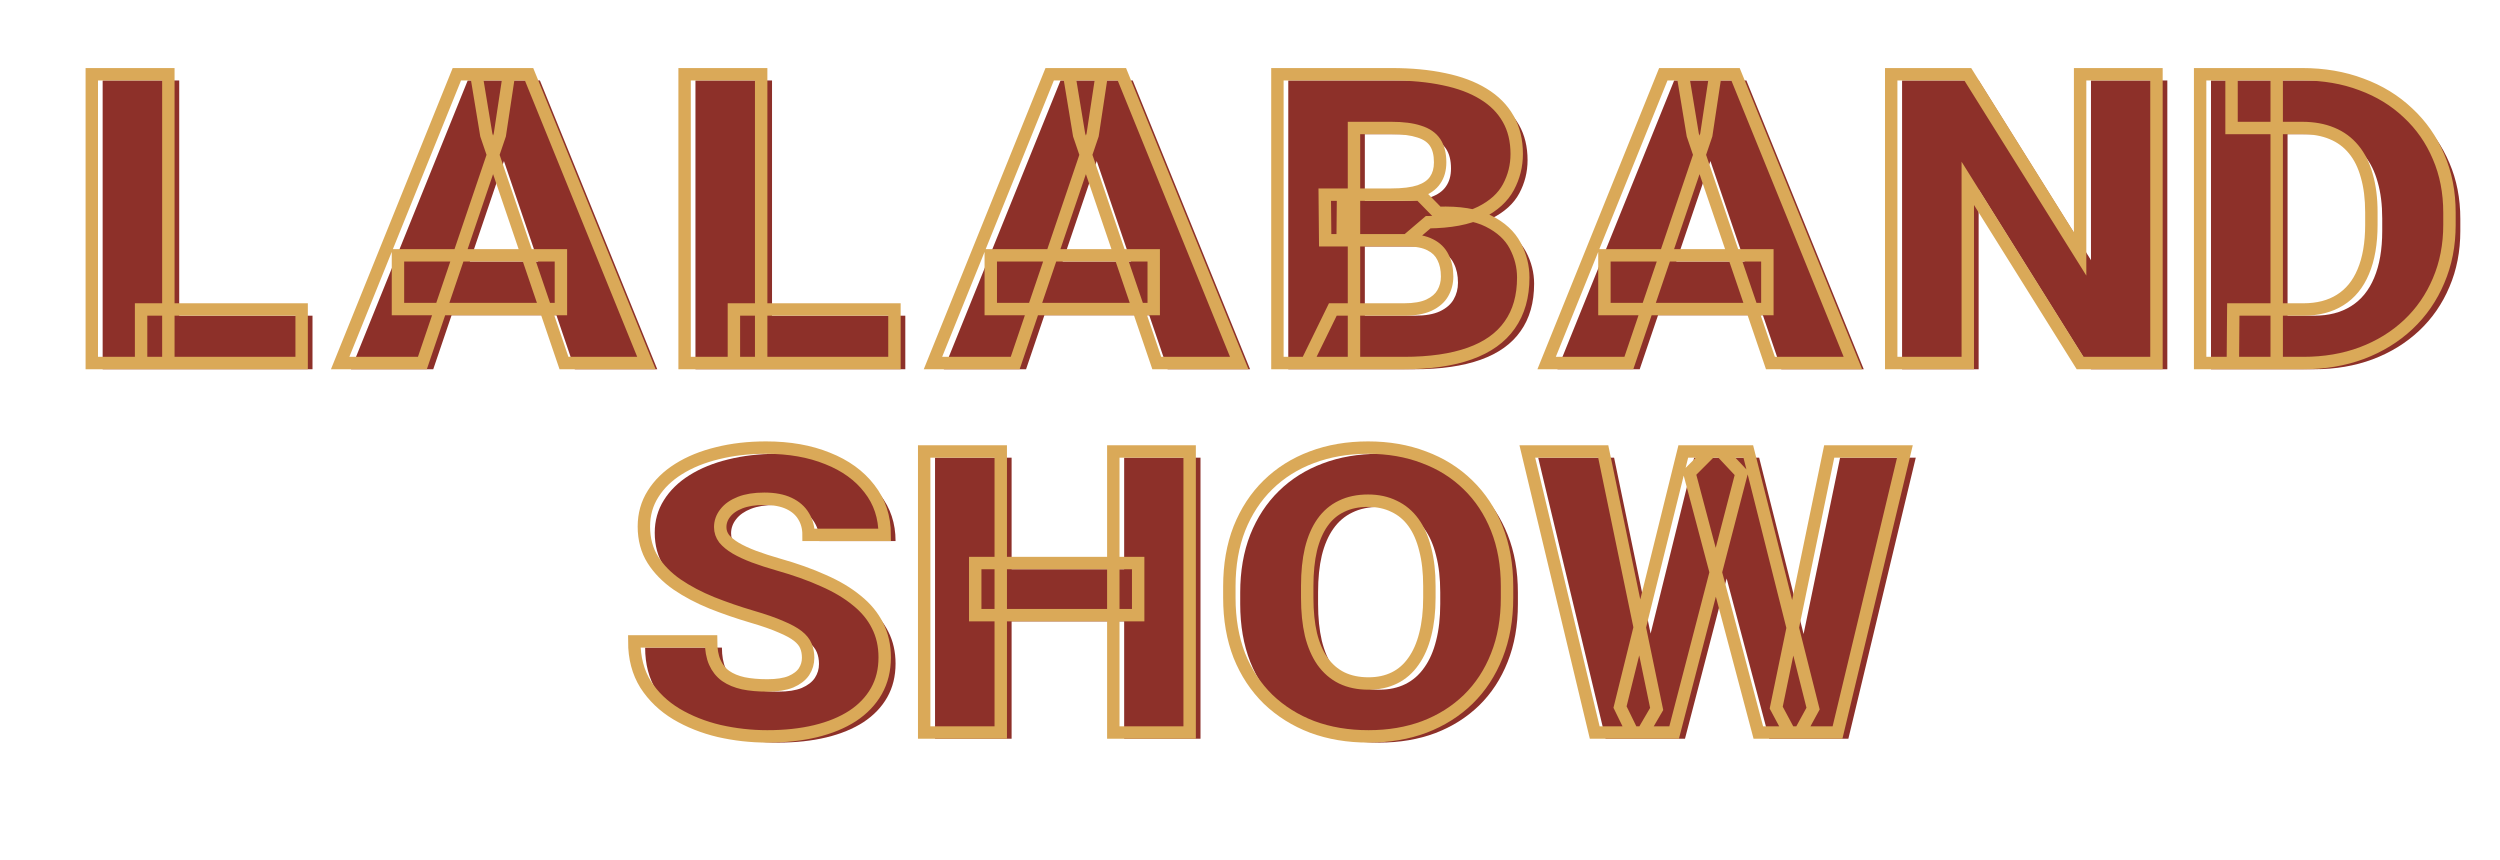 <?xml version="1.0" encoding="UTF-8"?> <svg xmlns="http://www.w3.org/2000/svg" width="2424" height="834" viewBox="0 0 2424 834" fill="none"><mask id="path-1-outside-1_104_18457" maskUnits="userSpaceOnUse" x="82" y="65" width="2300" height="294" fill="black"><rect fill="white" x="82" y="65" width="2300" height="294"></rect><path d="M292.47 300.077V352H136.801V300.077H292.47ZM163.239 72V352H89V72H163.239Z"></path><path d="M484.634 130.846L409.549 352H329.811L442.968 72H493.518L484.634 130.846ZM546.817 352L471.521 130.846L461.792 72H512.976L626.767 352H546.817ZM543.856 247.577V299.692H385.861V247.577H543.856Z"></path><path d="M867.259 300.077V352H711.59V300.077H867.259ZM738.029 72V352H663.79V72H738.029Z"></path><path d="M1059.42 130.846L984.339 352H904.601L1017.76 72H1068.31L1059.42 130.846ZM1121.61 352L1046.31 130.846L1036.58 72H1087.77L1201.56 352H1121.61ZM1118.65 247.577V299.692H960.65V247.577H1118.65Z"></path><path d="M1364.21 232.962H1284.9L1284.48 188.731H1348.77C1360.34 188.731 1369.57 187.577 1376.48 185.269C1383.39 182.833 1388.4 179.308 1391.5 174.692C1394.74 170.077 1396.36 164.308 1396.36 157.385C1396.36 149.436 1394.74 143.026 1391.5 138.154C1388.26 133.282 1383.11 129.756 1376.06 127.577C1369.15 125.269 1360.2 124.115 1349.2 124.115H1312.82V352H1238.58V72H1349.2C1368.23 72 1385.22 73.603 1400.17 76.808C1415.12 79.885 1427.81 84.628 1438.24 91.038C1448.82 97.449 1456.85 105.526 1462.35 115.269C1467.85 124.885 1470.6 136.231 1470.6 149.308C1470.6 160.718 1467.92 171.423 1462.57 181.423C1457.21 191.423 1448.25 199.564 1435.7 205.846C1423.3 212 1406.3 215.205 1384.73 215.462L1364.21 232.962ZM1361.25 352H1266.92L1292.3 300.077H1361.25C1371.41 300.077 1379.51 298.667 1385.58 295.846C1391.78 292.897 1396.22 289.051 1398.9 284.308C1401.72 279.436 1403.13 274.051 1403.13 268.154C1403.13 260.974 1401.79 254.756 1399.11 249.5C1396.58 244.244 1392.49 240.205 1386.85 237.385C1381.21 234.436 1373.66 232.962 1364.21 232.962H1301.82L1302.24 188.731H1376.9L1394.25 206.423C1414.84 205.654 1431.12 208.282 1443.11 214.308C1455.23 220.333 1463.9 228.282 1469.12 238.154C1474.34 248.026 1476.95 258.346 1476.95 269.115C1476.95 287.449 1472.58 302.769 1463.83 315.077C1455.23 327.385 1442.33 336.615 1425.13 342.769C1407.93 348.923 1386.63 352 1361.25 352Z"></path><path d="M1654.42 130.846L1579.33 352H1499.6L1612.75 72H1663.3L1654.42 130.846ZM1716.6 352L1641.31 130.846L1631.58 72H1682.76L1796.55 352H1716.6ZM1713.64 247.577V299.692H1555.65V247.577H1713.64Z"></path><path d="M2090.91 72V352H2016.88L1907.96 177.769V352H1833.72V72H1907.96L2016.88 246.231V72H2090.91Z"></path><path d="M2233.29 352H2164.97L2165.4 300.077H2233.29C2247.39 300.077 2259.31 297 2269.04 290.846C2278.91 284.692 2286.38 275.526 2291.45 263.346C2296.67 251.038 2299.28 235.91 2299.28 217.962V205.846C2299.28 192.385 2297.8 180.59 2294.84 170.462C2292.02 160.205 2287.79 151.679 2282.15 144.885C2276.51 137.962 2269.46 132.769 2261 129.308C2252.68 125.846 2243.09 124.115 2232.23 124.115H2163.7V72H2232.23C2253.1 72 2272.21 75.269 2289.55 81.808C2307.04 88.218 2322.12 97.449 2334.81 109.5C2347.65 121.423 2357.52 135.59 2364.42 152C2371.47 168.282 2375 186.359 2375 206.231V217.962C2375 237.705 2371.47 255.782 2364.42 272.192C2357.52 288.603 2347.72 302.769 2335.03 314.692C2322.33 326.615 2307.32 335.846 2289.97 342.385C2272.77 348.795 2253.88 352 2233.29 352ZM2207.49 72V352H2133.25V72H2207.49Z"></path></mask><g filter="url(#filter0_i_104_18457)"><path d="M292.47 300.077V352H136.801V300.077H292.47ZM163.239 72V352H89V72H163.239Z" fill="#8D3029"></path><path d="M484.634 130.846L409.549 352H329.811L442.968 72H493.518L484.634 130.846ZM546.817 352L471.521 130.846L461.792 72H512.976L626.767 352H546.817ZM543.856 247.577V299.692H385.861V247.577H543.856Z" fill="#8D3029"></path><path d="M867.259 300.077V352H711.59V300.077H867.259ZM738.029 72V352H663.79V72H738.029Z" fill="#8D3029"></path><path d="M1059.42 130.846L984.339 352H904.601L1017.76 72H1068.31L1059.42 130.846ZM1121.61 352L1046.31 130.846L1036.58 72H1087.77L1201.56 352H1121.61ZM1118.65 247.577V299.692H960.65V247.577H1118.65Z" fill="#8D3029"></path><path d="M1364.21 232.962H1284.9L1284.48 188.731H1348.77C1360.34 188.731 1369.57 187.577 1376.48 185.269C1383.39 182.833 1388.4 179.308 1391.5 174.692C1394.74 170.077 1396.36 164.308 1396.36 157.385C1396.36 149.436 1394.74 143.026 1391.5 138.154C1388.26 133.282 1383.11 129.756 1376.06 127.577C1369.15 125.269 1360.2 124.115 1349.2 124.115H1312.82V352H1238.58V72H1349.2C1368.23 72 1385.22 73.603 1400.17 76.808C1415.12 79.885 1427.81 84.628 1438.24 91.038C1448.82 97.449 1456.85 105.526 1462.35 115.269C1467.85 124.885 1470.6 136.231 1470.6 149.308C1470.6 160.718 1467.92 171.423 1462.57 181.423C1457.21 191.423 1448.25 199.564 1435.7 205.846C1423.3 212 1406.3 215.205 1384.73 215.462L1364.21 232.962ZM1361.25 352H1266.92L1292.3 300.077H1361.25C1371.41 300.077 1379.51 298.667 1385.58 295.846C1391.78 292.897 1396.22 289.051 1398.9 284.308C1401.72 279.436 1403.13 274.051 1403.13 268.154C1403.13 260.974 1401.79 254.756 1399.11 249.5C1396.58 244.244 1392.49 240.205 1386.85 237.385C1381.21 234.436 1373.66 232.962 1364.21 232.962H1301.82L1302.24 188.731H1376.9L1394.25 206.423C1414.84 205.654 1431.12 208.282 1443.11 214.308C1455.23 220.333 1463.9 228.282 1469.12 238.154C1474.34 248.026 1476.95 258.346 1476.95 269.115C1476.95 287.449 1472.58 302.769 1463.83 315.077C1455.23 327.385 1442.33 336.615 1425.13 342.769C1407.93 348.923 1386.63 352 1361.25 352Z" fill="#8D3029"></path><path d="M1654.42 130.846L1579.33 352H1499.6L1612.75 72H1663.3L1654.42 130.846ZM1716.6 352L1641.31 130.846L1631.58 72H1682.76L1796.55 352H1716.6ZM1713.64 247.577V299.692H1555.65V247.577H1713.64Z" fill="#8D3029"></path><path d="M2090.91 72V352H2016.88L1907.96 177.769V352H1833.72V72H1907.96L2016.88 246.231V72H2090.91Z" fill="#8D3029"></path><path d="M2233.29 352H2164.97L2165.4 300.077H2233.29C2247.39 300.077 2259.31 297 2269.04 290.846C2278.91 284.692 2286.38 275.526 2291.45 263.346C2296.67 251.038 2299.28 235.91 2299.28 217.962V205.846C2299.28 192.385 2297.8 180.59 2294.84 170.462C2292.02 160.205 2287.79 151.679 2282.15 144.885C2276.51 137.962 2269.46 132.769 2261 129.308C2252.68 125.846 2243.09 124.115 2232.23 124.115H2163.7V72H2232.23C2253.1 72 2272.21 75.269 2289.55 81.808C2307.04 88.218 2322.12 97.449 2334.81 109.5C2347.65 121.423 2357.52 135.59 2364.42 152C2371.47 168.282 2375 186.359 2375 206.231V217.962C2375 237.705 2371.47 255.782 2364.42 272.192C2357.52 288.603 2347.72 302.769 2335.03 314.692C2322.33 326.615 2307.32 335.846 2289.97 342.385C2272.77 348.795 2253.88 352 2233.29 352ZM2207.49 72V352H2133.25V72H2207.49Z" fill="#8D3029"></path></g><path d="M292.47 300.077H298.486V294.06H292.47V300.077ZM292.47 352V358.017H298.486V352H292.47ZM136.801 352H130.784V358.017H136.801V352ZM136.801 300.077V294.06H130.784V300.077H136.801ZM163.239 72H169.256V65.983H163.239V72ZM163.239 352V358.017H169.256V352H163.239ZM89 352H82.983V358.017H89V352ZM89 72V65.983H82.983V72H89ZM484.634 130.846L490.332 132.781L490.504 132.274L490.584 131.744L484.634 130.846ZM409.549 352V358.017H413.861L415.247 353.934L409.549 352ZM329.811 352L324.233 349.746L320.89 358.017H329.811V352ZM442.968 72V65.983H438.909L437.389 69.746L442.968 72ZM493.518 72L499.467 72.898L500.511 65.983H493.518V72ZM546.817 352L541.122 353.939L542.51 358.017H546.817V352ZM471.521 130.846L465.585 131.828L465.665 132.316L465.825 132.785L471.521 130.846ZM461.792 72V65.983H454.698L455.855 72.981L461.792 72ZM512.976 72L518.55 69.735L517.026 65.983H512.976V72ZM626.767 352V358.017H635.707L632.341 349.735L626.767 352ZM543.856 247.577H549.873V241.56H543.856V247.577ZM543.856 299.692V305.709H549.873V299.692H543.856ZM385.861 299.692H379.844V305.709H385.861V299.692ZM385.861 247.577V241.56H379.844V247.577H385.861ZM867.259 300.077H873.276V294.06H867.259V300.077ZM867.259 352V358.017H873.276V352H867.259ZM711.59 352H705.573V358.017H711.59V352ZM711.59 300.077V294.06H705.573V300.077H711.59ZM738.029 72H744.045V65.983H738.029V72ZM738.029 352V358.017H744.045V352H738.029ZM663.79 352H657.773V358.017H663.79V352ZM663.79 72V65.983H657.773V72H663.79ZM1059.42 130.846L1065.12 132.781L1065.29 132.274L1065.37 131.744L1059.42 130.846ZM984.339 352V358.017H988.651L990.037 353.934L984.339 352ZM904.601 352L899.022 349.746L895.68 358.017H904.601V352ZM1017.76 72V65.983H1013.7L1012.18 69.746L1017.76 72ZM1068.31 72L1074.26 72.898L1075.3 65.983H1068.31V72ZM1121.61 352L1115.91 353.939L1117.3 358.017H1121.61V352ZM1046.31 130.846L1040.37 131.828L1040.46 132.316L1040.61 132.785L1046.31 130.846ZM1036.58 72V65.983H1029.49L1030.65 72.981L1036.58 72ZM1087.77 72L1093.34 69.735L1091.82 65.983H1087.77V72ZM1201.56 352V358.017H1210.5L1207.13 349.735L1201.56 352ZM1118.65 247.577H1124.66V241.56H1118.65V247.577ZM1118.65 299.692V305.709H1124.66V299.692H1118.65ZM960.65 299.692H954.633V305.709H960.65V299.692ZM960.65 247.577V241.56H954.633V247.577H960.65ZM1284.9 232.962L1278.88 233.019L1278.94 238.978H1284.9V232.962ZM1284.48 188.731V182.714H1278.4L1278.46 188.788L1284.48 188.731ZM1376.48 185.269L1378.39 190.976L1378.44 190.96L1378.48 190.944L1376.48 185.269ZM1391.5 174.692L1386.58 171.233L1386.54 171.284L1386.51 171.336L1391.5 174.692ZM1376.06 127.577L1374.15 133.284L1374.22 133.305L1374.28 133.325L1376.06 127.577ZM1312.82 124.115V118.098H1306.8V124.115H1312.82ZM1312.82 352V358.017H1318.84V352H1312.82ZM1238.58 352H1232.56V358.017H1238.58V352ZM1238.58 72V65.983H1232.56V72H1238.58ZM1400.17 76.808L1398.91 82.691L1398.93 82.696L1398.96 82.701L1400.17 76.808ZM1438.24 91.038L1435.09 96.165L1435.11 96.175L1435.12 96.184L1438.24 91.038ZM1462.35 115.269L1457.11 118.227L1457.12 118.242L1457.13 118.256L1462.35 115.269ZM1435.7 205.846L1438.38 211.237L1438.39 211.232L1438.4 211.227L1435.7 205.846ZM1384.73 215.462L1384.66 209.445L1382.48 209.471L1380.83 210.884L1384.73 215.462ZM1266.92 352L1261.52 349.358L1257.28 358.017H1266.92V352ZM1292.3 300.077V294.06H1288.55L1286.9 297.435L1292.3 300.077ZM1385.58 295.846L1388.11 301.302L1388.14 301.291L1388.16 301.281L1385.58 295.846ZM1398.9 284.308L1393.69 281.293L1393.68 281.321L1393.66 281.349L1398.9 284.308ZM1399.11 249.5L1393.69 252.116L1393.72 252.175L1393.75 252.232L1399.11 249.5ZM1386.85 237.385L1384.06 242.717L1384.11 242.742L1384.15 242.766L1386.85 237.385ZM1301.82 232.962L1295.8 232.904L1295.75 238.978H1301.82V232.962ZM1302.24 188.731V182.714H1296.28L1296.23 188.673L1302.24 188.731ZM1376.9 188.731L1381.2 184.519L1379.43 182.714H1376.9V188.731ZM1394.25 206.423L1389.95 210.635L1391.81 212.535L1394.47 212.436L1394.25 206.423ZM1443.11 214.308L1440.4 219.683L1440.42 219.69L1440.43 219.696L1443.11 214.308ZM1463.83 315.077L1458.93 311.593L1458.92 311.611L1458.9 311.63L1463.83 315.077ZM1654.42 130.846L1660.12 132.781L1660.29 132.274L1660.37 131.744L1654.42 130.846ZM1579.33 352V358.017H1583.65L1585.03 353.934L1579.33 352ZM1499.6 352L1494.02 349.746L1490.68 358.017H1499.6V352ZM1612.75 72V65.983H1608.69L1607.17 69.746L1612.75 72ZM1663.3 72L1669.25 72.898L1670.3 65.983H1663.3V72ZM1716.6 352L1710.91 353.939L1712.29 358.017H1716.6V352ZM1641.31 130.846L1635.37 131.828L1635.45 132.316L1635.61 132.785L1641.31 130.846ZM1631.58 72V65.983H1624.48L1625.64 72.981L1631.58 72ZM1682.76 72L1688.34 69.735L1686.81 65.983H1682.76V72ZM1796.55 352V358.017H1805.49L1802.13 349.735L1796.55 352ZM1713.64 247.577H1719.66V241.56H1713.64V247.577ZM1713.64 299.692V305.709H1719.66V299.692H1713.64ZM1555.65 299.692H1549.63V305.709H1555.65V299.692ZM1555.65 247.577V241.56H1549.63V247.577H1555.65ZM2090.91 72H2096.93V65.983H2090.91V72ZM2090.91 352V358.017H2096.93V352H2090.91ZM2016.88 352L2011.78 355.19L2013.55 358.017H2016.88V352ZM1907.96 177.769L1913.06 174.58L1901.94 156.795V177.769H1907.96ZM1907.96 352V358.017H1913.97V352H1907.96ZM1833.72 352H1827.7V358.017H1833.72V352ZM1833.72 72V65.983H1827.7V72H1833.72ZM1907.96 72L1913.06 68.81L1911.29 65.983H1907.96V72ZM2016.88 246.231L2011.78 249.42L2022.9 267.205V246.231H2016.88ZM2016.88 72V65.983H2010.86V72H2016.88ZM2164.97 352L2158.96 351.951L2158.91 358.017H2164.97V352ZM2165.4 300.077V294.06H2159.43L2159.38 300.028L2165.4 300.077ZM2269.04 290.846L2265.85 285.74L2265.84 285.751L2265.82 285.761L2269.04 290.846ZM2291.45 263.346L2285.92 260.998L2285.91 261.015L2285.9 261.031L2291.45 263.346ZM2294.84 170.462L2289.04 172.057L2289.05 172.103L2289.06 172.15L2294.84 170.462ZM2282.15 144.885L2277.48 148.685L2277.5 148.706L2277.52 148.728L2282.15 144.885ZM2261 129.308L2258.69 134.863L2258.7 134.87L2258.72 134.877L2261 129.308ZM2163.7 124.115H2157.69V130.132H2163.7V124.115ZM2163.7 72V65.983H2157.69V72H2163.7ZM2289.55 81.808L2287.43 87.438L2287.45 87.448L2287.48 87.457L2289.55 81.808ZM2334.81 109.5L2330.67 113.863L2330.69 113.886L2330.72 113.908L2334.81 109.5ZM2364.42 152L2358.88 154.335L2358.89 154.363L2358.9 154.391L2364.42 152ZM2364.42 272.192L2358.9 269.817L2358.89 269.837L2358.88 269.858L2364.42 272.192ZM2289.97 342.385L2292.08 348.023L2292.09 348.019L2292.1 348.015L2289.97 342.385ZM2207.49 72H2213.5V65.983H2207.49V72ZM2207.49 352V358.017H2213.5V352H2207.49ZM2133.25 352H2127.23V358.017H2133.25V352ZM2133.25 72V65.983H2127.23V72H2133.25ZM292.47 300.077H286.453V352H292.47H298.486V300.077H292.47ZM292.47 352V345.983H136.801V352V358.017H292.47V352ZM136.801 352H142.817V300.077H136.801H130.784V352H136.801ZM136.801 300.077V306.094H292.47V300.077V294.06H136.801V300.077ZM163.239 72H157.222V352H163.239H169.256V72H163.239ZM163.239 352V345.983H89V352V358.017H163.239V352ZM89 352H95.017V72H89H82.983V352H89ZM89 72V78.017H163.239V72V65.983H89V72ZM484.634 130.846L478.937 128.912L403.852 350.066L409.549 352L415.247 353.934L490.332 132.781L484.634 130.846ZM409.549 352V345.983H329.811V352V358.017H409.549V352ZM329.811 352L335.39 354.254L448.546 74.254L442.968 72L437.389 69.746L324.233 349.746L329.811 352ZM442.968 72V78.017H493.518V72V65.983H442.968V72ZM493.518 72L487.568 71.102L478.685 129.948L484.634 130.846L490.584 131.744L499.467 72.898L493.518 72ZM546.817 352L552.513 350.061L477.217 128.907L471.521 130.846L465.825 132.785L541.122 353.939L546.817 352ZM471.521 130.846L477.457 129.865L467.728 71.019L461.792 72L455.855 72.981L465.585 131.828L471.521 130.846ZM461.792 72V78.017H512.976V72V65.983H461.792V72ZM512.976 72L507.402 74.265L621.193 354.265L626.767 352L632.341 349.735L518.55 69.735L512.976 72ZM626.767 352V345.983H546.817V352V358.017H626.767V352ZM543.856 247.577H537.839V299.692H543.856H549.873V247.577H543.856ZM543.856 299.692V293.675H385.861V299.692V305.709H543.856V299.692ZM385.861 299.692H391.878V247.577H385.861H379.844V299.692H385.861ZM385.861 247.577V253.594H543.856V247.577V241.56H385.861V247.577ZM867.259 300.077H861.242V352H867.259H873.276V300.077H867.259ZM867.259 352V345.983H711.59V352V358.017H867.259V352ZM711.59 352H717.607V300.077H711.59H705.573V352H711.59ZM711.59 300.077V306.094H867.259V300.077V294.06H711.59V300.077ZM738.029 72H732.012V352H738.029H744.045V72H738.029ZM738.029 352V345.983H663.79V352V358.017H738.029V352ZM663.79 352H669.807V72H663.79H657.773V352H663.79ZM663.79 72V78.017H738.029V72V65.983H663.79V72ZM1059.42 130.846L1053.73 128.912L978.642 350.066L984.339 352L990.037 353.934L1065.12 132.781L1059.42 130.846ZM984.339 352V345.983H904.601V352V358.017H984.339V352ZM904.601 352L910.18 354.254L1023.34 74.254L1017.76 72L1012.18 69.746L899.022 349.746L904.601 352ZM1017.76 72V78.017H1068.31V72V65.983H1017.76V72ZM1068.31 72L1062.36 71.102L1053.47 129.948L1059.42 130.846L1065.37 131.744L1074.26 72.898L1068.31 72ZM1121.61 352L1127.3 350.061L1052.01 128.907L1046.31 130.846L1040.61 132.785L1115.91 353.939L1121.61 352ZM1046.31 130.846L1052.25 129.865L1042.52 71.019L1036.58 72L1030.65 72.981L1040.37 131.828L1046.31 130.846ZM1036.58 72V78.017H1087.77V72V65.983H1036.58V72ZM1087.77 72L1082.19 74.265L1195.98 354.265L1201.56 352L1207.13 349.735L1093.34 69.735L1087.77 72ZM1201.56 352V345.983H1121.61V352V358.017H1201.56V352ZM1118.65 247.577H1112.63V299.692H1118.65H1124.66V247.577H1118.65ZM1118.65 299.692V293.675H960.65V299.692V305.709H1118.65V299.692ZM960.65 299.692H966.667V247.577H960.65H954.633V299.692H960.65ZM960.65 247.577V253.594H1118.65V247.577V241.56H960.65V247.577ZM1364.21 232.962V226.945H1284.9V232.962V238.978H1364.21V232.962ZM1284.9 232.962L1290.92 232.904L1290.49 188.673L1284.48 188.731L1278.46 188.788L1278.88 233.019L1284.9 232.962ZM1284.48 188.731V194.748H1348.77V188.731V182.714H1284.48V188.731ZM1348.77 188.731V194.748C1360.65 194.748 1370.61 193.573 1378.39 190.976L1376.48 185.269L1374.58 179.562C1368.53 181.58 1360.02 182.714 1348.77 182.714V188.731ZM1376.48 185.269L1378.48 190.944C1386.23 188.214 1392.47 184.035 1396.49 178.049L1391.5 174.692L1386.51 171.336C1384.32 174.58 1380.56 177.453 1374.48 179.595L1376.48 185.269ZM1391.5 174.692L1396.42 178.152C1400.52 172.312 1402.38 165.261 1402.38 157.385H1396.36H1390.35C1390.35 163.355 1388.96 167.841 1386.58 171.233L1391.5 174.692ZM1396.36 157.385H1402.38C1402.38 148.663 1400.61 140.975 1396.51 134.82L1391.5 138.154L1386.49 141.488C1388.88 145.076 1390.35 150.209 1390.35 157.385H1396.36ZM1391.5 138.154L1396.51 134.82C1392.31 128.521 1385.86 124.308 1377.84 121.828L1376.06 127.577L1374.28 133.325C1380.36 135.205 1384.2 138.043 1386.49 141.488L1391.5 138.154ZM1376.06 127.577L1377.96 121.87C1370.21 119.281 1360.55 118.098 1349.2 118.098V124.115V130.132C1359.84 130.132 1368.09 131.258 1374.15 133.284L1376.06 127.577ZM1349.2 124.115V118.098H1312.82V124.115V130.132H1349.2V124.115ZM1312.82 124.115H1306.8V352H1312.82H1318.84V124.115H1312.82ZM1312.82 352V345.983H1238.58V352V358.017H1312.82V352ZM1238.58 352H1244.6V72H1238.58H1232.56V352H1238.58ZM1238.58 72V78.017H1349.2V72V65.983H1238.58V72ZM1349.2 72V78.017C1367.91 78.017 1384.46 79.593 1398.91 82.691L1400.17 76.808L1401.43 70.924C1385.98 67.612 1368.56 65.983 1349.2 65.983V72ZM1400.17 76.808L1398.96 82.701C1413.38 85.67 1425.38 90.199 1435.09 96.165L1438.24 91.038L1441.39 85.912C1430.23 79.058 1416.85 74.099 1401.38 70.914L1400.17 76.808ZM1438.24 91.038L1435.12 96.184C1444.91 102.117 1452.17 109.474 1457.11 118.227L1462.35 115.269L1467.59 112.312C1461.53 101.577 1452.72 92.781 1441.36 85.893L1438.24 91.038ZM1462.35 115.269L1457.13 118.256C1462.02 126.81 1464.59 137.088 1464.59 149.308H1470.6H1476.62C1476.62 135.373 1473.68 122.959 1467.58 112.282L1462.35 115.269ZM1470.6 149.308H1464.59C1464.59 159.732 1462.15 169.461 1457.26 178.581L1462.57 181.423L1467.87 184.265C1473.7 173.386 1476.62 161.704 1476.62 149.308H1470.6ZM1462.57 181.423L1457.26 178.581C1452.62 187.25 1444.71 194.607 1433.01 200.466L1435.7 205.846L1438.4 211.227C1451.79 204.522 1461.8 195.597 1467.87 184.265L1462.57 181.423ZM1435.7 205.846L1433.03 200.456C1421.76 206.046 1405.78 209.194 1384.66 209.445L1384.73 215.462L1384.8 221.478C1406.83 221.216 1424.83 217.954 1438.38 211.237L1435.7 205.846ZM1384.73 215.462L1380.83 210.884L1360.31 228.384L1364.21 232.962L1368.12 237.539L1388.64 220.039L1384.73 215.462ZM1361.25 352V345.983H1266.92V352V358.017H1361.25V352ZM1266.92 352L1272.33 354.642L1297.71 302.719L1292.3 300.077L1286.9 297.435L1261.52 349.358L1266.92 352ZM1292.3 300.077V306.094H1361.25V300.077V294.06H1292.3V300.077ZM1361.25 300.077V306.094C1371.87 306.094 1380.95 304.633 1388.11 301.302L1385.58 295.846L1383.04 290.391C1378.07 292.7 1370.94 294.06 1361.25 294.06V300.077ZM1385.58 295.846L1388.16 301.281C1395.19 297.939 1400.71 293.341 1404.14 287.267L1398.9 284.308L1393.66 281.349C1391.74 284.761 1388.37 287.856 1382.99 290.412L1385.58 295.846ZM1398.9 284.308L1404.11 287.322C1407.49 281.49 1409.15 275.057 1409.15 268.154H1403.13H1397.11C1397.11 273.045 1395.96 277.382 1393.69 281.293L1398.9 284.308ZM1403.13 268.154H1409.15C1409.15 260.228 1407.67 253.035 1404.47 246.768L1399.11 249.5L1393.75 252.232C1395.92 256.478 1397.11 261.721 1397.11 268.154H1403.13ZM1399.11 249.5L1404.53 246.884C1401.37 240.331 1396.27 235.368 1389.54 232.003L1386.85 237.385L1384.15 242.766C1388.71 245.043 1391.78 248.156 1393.69 252.116L1399.11 249.5ZM1386.85 237.385L1389.63 232.052C1382.82 228.489 1374.2 226.945 1364.21 226.945V232.962V238.978C1373.12 238.978 1379.59 240.383 1384.06 242.717L1386.85 237.385ZM1364.21 232.962V226.945H1301.82V232.962V238.978H1364.21V232.962ZM1301.82 232.962L1307.84 233.019L1308.26 188.788L1302.24 188.731L1296.23 188.673L1295.8 232.904L1301.82 232.962ZM1302.24 188.731V194.748H1376.9V188.731V182.714H1302.24V188.731ZM1376.9 188.731L1372.61 192.943L1389.95 210.635L1394.25 206.423L1398.55 202.211L1381.2 184.519L1376.9 188.731ZM1394.25 206.423L1394.47 212.436C1414.54 211.686 1429.68 214.294 1440.4 219.683L1443.11 214.308L1445.81 208.932C1432.56 202.27 1415.13 199.622 1394.02 200.41L1394.25 206.423ZM1443.11 214.308L1440.43 219.696C1451.67 225.282 1459.29 232.428 1463.8 240.965L1469.12 238.154L1474.44 235.342C1468.52 224.136 1458.79 215.384 1445.78 208.919L1443.11 214.308ZM1469.12 238.154L1463.8 240.965C1468.58 250.004 1470.93 259.363 1470.93 269.115H1476.95H1482.96C1482.96 257.33 1480.1 246.048 1474.44 235.342L1469.12 238.154ZM1476.95 269.115H1470.93C1470.93 286.473 1466.8 300.505 1458.93 311.593L1463.83 315.077L1468.74 318.561C1478.35 305.034 1482.96 288.425 1482.96 269.115H1476.95ZM1463.83 315.077L1458.9 311.63C1451.16 322.71 1439.39 331.278 1423.1 337.104L1425.13 342.769L1427.15 348.435C1445.27 341.953 1459.31 332.059 1468.77 318.524L1463.83 315.077ZM1425.13 342.769L1423.1 337.104C1406.75 342.954 1386.19 345.983 1361.25 345.983V352V358.017C1387.08 358.017 1409.1 354.892 1427.15 348.435L1425.13 342.769ZM1654.42 130.846L1648.72 128.912L1573.64 350.066L1579.33 352L1585.03 353.934L1660.12 132.781L1654.42 130.846ZM1579.33 352V345.983H1499.6V352V358.017H1579.33V352ZM1499.6 352L1505.17 354.254L1618.33 74.254L1612.75 72L1607.17 69.746L1494.02 349.746L1499.6 352ZM1612.75 72V78.017H1663.3V72V65.983H1612.75V72ZM1663.3 72L1657.35 71.102L1648.47 129.948L1654.42 130.846L1660.37 131.744L1669.25 72.898L1663.3 72ZM1716.6 352L1722.3 350.061L1647 128.907L1641.31 130.846L1635.61 132.785L1710.91 353.939L1716.6 352ZM1641.31 130.846L1647.24 129.865L1637.51 71.019L1631.58 72L1625.64 72.981L1635.37 131.828L1641.31 130.846ZM1631.58 72V78.017H1682.76V72V65.983H1631.58V72ZM1682.76 72L1677.19 74.265L1790.98 354.265L1796.55 352L1802.13 349.735L1688.34 69.735L1682.76 72ZM1796.55 352V345.983H1716.6V352V358.017H1796.55V352ZM1713.64 247.577H1707.62V299.692H1713.64H1719.66V247.577H1713.64ZM1713.64 299.692V293.675H1555.65V299.692V305.709H1713.64V299.692ZM1555.65 299.692H1561.66V247.577H1555.65H1549.63V299.692H1555.65ZM1555.65 247.577V253.594H1713.64V247.577V241.56H1555.65V247.577ZM2090.91 72H2084.89V352H2090.91H2096.93V72H2090.91ZM2090.91 352V345.983H2016.88V352V358.017H2090.91V352ZM2016.88 352L2021.98 348.81L1913.06 174.58L1907.96 177.769L1902.85 180.959L2011.78 355.19L2016.88 352ZM1907.96 177.769H1901.94V352H1907.96H1913.97V177.769H1907.96ZM1907.96 352V345.983H1833.72V352V358.017H1907.96V352ZM1833.72 352H1839.73V72H1833.72H1827.7V352H1833.72ZM1833.72 72V78.017H1907.96V72V65.983H1833.72V72ZM1907.96 72L1902.85 75.19L2011.78 249.42L2016.88 246.231L2021.98 243.041L1913.06 68.81L1907.96 72ZM2016.88 246.231H2022.9V72H2016.88H2010.86V246.231H2016.88ZM2016.88 72V78.017H2090.91V72V65.983H2016.88V72ZM2233.29 352V345.983H2164.97V352V358.017H2233.29V352ZM2164.97 352L2170.99 352.049L2171.41 300.126L2165.4 300.077L2159.38 300.028L2158.96 351.951L2164.97 352ZM2165.4 300.077V306.094H2233.29V300.077V294.06H2165.4V300.077ZM2233.29 300.077V306.094C2248.27 306.094 2261.36 302.818 2272.25 295.931L2269.04 290.846L2265.82 285.761C2257.25 291.182 2246.51 294.06 2233.29 294.06V300.077ZM2269.04 290.846L2272.22 295.952C2283.29 289.05 2291.52 278.833 2297.01 265.661L2291.45 263.346L2285.9 261.031C2281.24 272.218 2274.52 280.335 2265.85 285.74L2269.04 290.846ZM2291.45 263.346L2296.99 265.694C2302.61 252.436 2305.3 236.456 2305.3 217.962H2299.28H2293.26C2293.26 235.364 2290.73 249.641 2285.92 260.998L2291.45 263.346ZM2299.28 217.962H2305.3V205.846H2299.28H2293.26V217.962H2299.28ZM2299.28 205.846H2305.3C2305.3 191.962 2303.77 179.577 2300.61 168.773L2294.84 170.462L2289.06 172.15C2291.83 181.603 2293.26 192.807 2293.26 205.846H2299.28ZM2294.84 170.462L2300.64 168.866C2297.64 157.951 2293.06 148.614 2286.78 141.042L2282.15 144.885L2277.52 148.728C2282.51 154.745 2286.4 162.459 2289.04 172.057L2294.84 170.462ZM2282.15 144.885L2286.81 141.084C2280.52 133.363 2272.64 127.572 2263.28 123.739L2261 129.308L2258.72 134.877C2266.27 137.967 2272.49 142.561 2277.48 148.685L2282.15 144.885ZM2261 129.308L2263.31 123.752C2254.12 119.931 2243.72 118.098 2232.23 118.098V124.115V130.132C2242.46 130.132 2251.23 131.762 2258.69 134.863L2261 129.308ZM2232.23 124.115V118.098H2163.7V124.115V130.132H2232.23V124.115ZM2163.7 124.115H2169.72V72H2163.7H2157.69V124.115H2163.7ZM2163.7 72V78.017H2232.23V72V65.983H2163.7V72ZM2232.23 72V78.017C2252.47 78.017 2270.84 81.185 2287.43 87.438L2289.55 81.808L2291.67 76.178C2273.57 69.353 2253.74 65.983 2232.23 65.983V72ZM2289.55 81.808L2287.48 87.457C2304.24 93.603 2318.61 102.413 2330.67 113.863L2334.81 109.5L2338.96 105.137C2325.63 92.484 2309.83 82.833 2291.62 76.159L2289.55 81.808ZM2334.81 109.5L2330.72 113.908C2342.91 125.241 2352.3 138.697 2358.88 154.335L2364.42 152L2369.97 149.665C2362.74 132.482 2352.38 117.606 2338.91 105.092L2334.81 109.5ZM2364.42 152L2358.9 154.391C2365.59 169.833 2368.98 187.083 2368.98 206.231H2375H2381.02C2381.02 185.635 2377.36 166.732 2369.95 149.609L2364.42 152ZM2375 206.231H2368.98V217.962H2375H2381.02V206.231H2375ZM2375 217.962H2368.98C2368.98 236.975 2365.59 254.233 2358.9 269.817L2364.42 272.192L2369.95 274.567C2377.36 257.331 2381.02 238.435 2381.02 217.962H2375ZM2364.42 272.192L2358.88 269.858C2352.29 285.51 2342.97 298.974 2330.91 310.307L2335.03 314.692L2339.15 319.077C2352.46 306.565 2362.74 291.695 2369.97 274.527L2364.42 272.192ZM2335.03 314.692L2330.91 310.307C2318.83 321.653 2304.5 330.477 2287.85 336.754L2289.97 342.385L2292.1 348.015C2310.13 341.215 2325.84 331.577 2339.15 319.077L2335.03 314.692ZM2289.97 342.385L2287.87 336.746C2271.42 342.878 2253.25 345.983 2233.29 345.983V352V358.017C2254.51 358.017 2274.12 354.712 2292.08 348.023L2289.97 342.385ZM2207.49 72H2201.47V352H2207.49H2213.5V72H2207.49ZM2207.49 352V345.983H2133.25V352V358.017H2207.49V352ZM2133.25 352H2139.26V72H2133.25H2127.23V352H2133.25ZM2133.25 72V78.017H2207.49V72V65.983H2133.25V72Z" fill="#DAA958" mask="url(#path-1-outside-1_104_18457)"></path><mask id="path-3-outside-2_104_18457" maskUnits="userSpaceOnUse" x="608" y="427" width="1247" height="294" fill="black"><rect fill="white" x="608" y="427" width="1247" height="294"></rect><path d="M783.567 637.824C783.567 633.581 782.862 629.775 781.452 626.406C780.042 622.913 777.434 619.668 773.627 616.674C769.82 613.679 764.32 610.684 757.129 607.69C750.079 604.57 740.773 601.326 729.211 597.957C715.675 593.964 702.632 589.472 690.083 584.481C677.534 579.365 666.324 573.439 656.454 566.701C646.584 559.838 638.759 551.852 632.978 542.743C627.197 533.51 624.306 522.779 624.306 510.551C624.306 498.822 627.267 488.278 633.189 478.92C639.111 469.437 647.36 461.389 657.935 454.775C668.651 448.037 681.2 442.922 695.582 439.428C709.964 435.809 725.686 434 742.747 434C765.307 434 785.189 437.494 802.391 444.481C819.734 451.344 833.27 461.139 842.999 473.866C852.869 486.469 857.804 501.38 857.804 518.599H783.99C783.99 511.736 782.369 505.684 779.125 500.444C776.023 495.203 771.3 491.086 764.955 488.091C758.61 485.096 750.643 483.599 741.055 483.599C731.749 483.599 723.924 484.847 717.579 487.342C711.233 489.838 706.439 493.207 703.196 497.449C699.953 501.567 698.332 506.121 698.332 511.112C698.332 515.23 699.601 518.973 702.139 522.342C704.818 525.586 708.554 528.643 713.348 531.513C718.283 534.383 724.205 537.128 731.114 539.749C738.165 542.369 746.061 544.927 754.803 547.422C771.159 552.039 785.682 557.217 798.372 562.957C811.203 568.572 821.99 574.998 830.732 582.235C839.615 589.348 846.313 597.458 850.825 606.567C855.478 615.676 857.804 625.97 857.804 637.449C857.804 649.677 855.125 660.533 849.767 670.016C844.409 679.499 836.725 687.547 826.714 694.16C816.702 700.649 804.717 705.578 790.758 708.947C776.799 712.316 761.218 714 744.016 714C728.224 714 712.643 712.253 697.274 708.759C682.046 705.141 668.228 699.651 655.82 692.289C643.412 684.802 633.471 675.257 625.998 663.652C618.666 651.923 615 638.011 615 621.914H689.449C689.449 629.9 690.647 636.638 693.044 642.128C695.441 647.619 698.966 652.048 703.619 655.417C708.272 658.661 713.983 661.032 720.751 662.529C727.519 663.902 735.274 664.588 744.016 664.588C753.463 664.588 761.077 663.403 766.858 661.032C772.64 658.537 776.87 655.292 779.549 651.299C782.228 647.182 783.567 642.69 783.567 637.824Z"></path><path d="M1103.57 545.925V596.46H945.578V545.925H1103.57ZM970.323 437.743V710.257H896.086V437.743H970.323ZM1153.48 437.743V710.257H1079.46V437.743H1153.48Z"></path><path d="M1461.22 568.572V579.615C1461.22 600.453 1457.91 619.169 1451.28 635.765C1444.79 652.235 1435.56 666.335 1423.57 678.064C1411.59 689.668 1397.42 698.59 1381.06 704.829C1364.7 710.943 1346.66 714 1326.92 714C1307.03 714 1288.85 710.943 1272.35 704.829C1255.99 698.59 1241.75 689.668 1229.63 678.064C1217.64 666.335 1208.33 652.235 1201.71 635.765C1195.22 619.169 1191.98 600.453 1191.98 579.615V568.572C1191.98 547.734 1195.22 529.018 1201.71 512.422C1208.33 495.827 1217.57 481.727 1229.41 470.123C1241.4 458.394 1255.57 449.472 1271.93 443.358C1288.42 437.119 1306.61 434 1326.49 434C1346.23 434 1364.28 437.119 1380.64 443.358C1397.13 449.472 1411.38 458.394 1423.36 470.123C1435.35 481.727 1444.65 495.827 1451.28 512.422C1457.91 529.018 1461.22 547.734 1461.22 568.572ZM1385.93 579.615V568.198C1385.93 554.722 1384.59 542.868 1381.91 532.636C1379.37 522.28 1375.56 513.608 1370.49 506.62C1365.41 499.633 1359.14 494.392 1351.66 490.898C1344.33 487.28 1335.94 485.471 1326.49 485.471C1316.62 485.471 1308.02 487.28 1300.69 490.898C1293.36 494.392 1287.22 499.633 1282.29 506.62C1277.35 513.608 1273.62 522.28 1271.08 532.636C1268.68 542.868 1267.48 554.722 1267.48 568.198V579.615C1267.48 592.966 1268.68 604.82 1271.08 615.176C1273.62 625.408 1277.35 634.08 1282.29 641.193C1287.37 648.305 1293.57 653.67 1300.9 657.289C1308.37 660.907 1317.05 662.717 1326.92 662.717C1336.36 662.717 1344.75 660.907 1352.08 657.289C1359.42 653.67 1365.55 648.305 1370.49 641.193C1375.56 634.08 1379.37 625.408 1381.91 615.176C1384.59 604.82 1385.93 592.966 1385.93 579.615Z"></path><path d="M1570.78 685.551L1632.11 437.743H1668.7L1688.58 458.893L1623.23 710.257H1582.83L1570.78 685.551ZM1554.49 437.743L1606.31 687.422L1592.99 710.257H1546.24L1480.89 437.743H1554.49ZM1722.21 686.112L1773.61 437.743H1847L1781.65 710.257H1735.12L1722.21 686.112ZM1695.14 437.743L1757.96 687.048L1745.27 710.257H1704.87L1638.04 458.519L1658.76 437.743H1695.14Z"></path></mask><g filter="url(#filter1_i_104_18457)"><path d="M783.567 637.824C783.567 633.581 782.862 629.775 781.452 626.406C780.042 622.913 777.434 619.668 773.627 616.674C769.82 613.679 764.32 610.684 757.129 607.69C750.079 604.57 740.773 601.326 729.211 597.957C715.675 593.964 702.632 589.472 690.083 584.481C677.534 579.365 666.324 573.439 656.454 566.701C646.584 559.838 638.759 551.852 632.978 542.743C627.197 533.51 624.306 522.779 624.306 510.551C624.306 498.822 627.267 488.278 633.189 478.92C639.111 469.437 647.36 461.389 657.935 454.775C668.651 448.037 681.2 442.922 695.582 439.428C709.964 435.809 725.686 434 742.747 434C765.307 434 785.189 437.494 802.391 444.481C819.734 451.344 833.27 461.139 842.999 473.866C852.869 486.469 857.804 501.38 857.804 518.599H783.99C783.99 511.736 782.369 505.684 779.125 500.444C776.023 495.203 771.3 491.086 764.955 488.091C758.61 485.096 750.643 483.599 741.055 483.599C731.749 483.599 723.924 484.847 717.579 487.342C711.233 489.838 706.439 493.207 703.196 497.449C699.953 501.567 698.332 506.121 698.332 511.112C698.332 515.23 699.601 518.973 702.139 522.342C704.818 525.586 708.554 528.643 713.348 531.513C718.283 534.383 724.205 537.128 731.114 539.749C738.165 542.369 746.061 544.927 754.803 547.422C771.159 552.039 785.682 557.217 798.372 562.957C811.203 568.572 821.99 574.998 830.732 582.235C839.615 589.348 846.313 597.458 850.825 606.567C855.478 615.676 857.804 625.97 857.804 637.449C857.804 649.677 855.125 660.533 849.767 670.016C844.409 679.499 836.725 687.547 826.714 694.16C816.702 700.649 804.717 705.578 790.758 708.947C776.799 712.316 761.218 714 744.016 714C728.224 714 712.643 712.253 697.274 708.759C682.046 705.141 668.228 699.651 655.82 692.289C643.412 684.802 633.471 675.257 625.998 663.652C618.666 651.923 615 638.011 615 621.914H689.449C689.449 629.9 690.647 636.638 693.044 642.128C695.441 647.619 698.966 652.048 703.619 655.417C708.272 658.661 713.983 661.032 720.751 662.529C727.519 663.902 735.274 664.588 744.016 664.588C753.463 664.588 761.077 663.403 766.858 661.032C772.64 658.537 776.87 655.292 779.549 651.299C782.228 647.182 783.567 642.69 783.567 637.824Z" fill="#8D3029"></path><path d="M1103.57 545.925V596.46H945.578V545.925H1103.57ZM970.323 437.743V710.257H896.086V437.743H970.323ZM1153.48 437.743V710.257H1079.46V437.743H1153.48Z" fill="#8D3029"></path><path d="M1461.22 568.572V579.615C1461.22 600.453 1457.91 619.169 1451.28 635.765C1444.79 652.235 1435.56 666.335 1423.57 678.064C1411.59 689.668 1397.42 698.59 1381.06 704.829C1364.7 710.943 1346.66 714 1326.92 714C1307.03 714 1288.85 710.943 1272.35 704.829C1255.99 698.59 1241.75 689.668 1229.63 678.064C1217.64 666.335 1208.33 652.235 1201.71 635.765C1195.22 619.169 1191.98 600.453 1191.98 579.615V568.572C1191.98 547.734 1195.22 529.018 1201.71 512.422C1208.33 495.827 1217.57 481.727 1229.41 470.123C1241.4 458.394 1255.57 449.472 1271.93 443.358C1288.42 437.119 1306.61 434 1326.49 434C1346.23 434 1364.28 437.119 1380.64 443.358C1397.13 449.472 1411.38 458.394 1423.36 470.123C1435.35 481.727 1444.65 495.827 1451.28 512.422C1457.91 529.018 1461.22 547.734 1461.22 568.572ZM1385.93 579.615V568.198C1385.93 554.722 1384.59 542.868 1381.91 532.636C1379.37 522.28 1375.56 513.608 1370.49 506.62C1365.41 499.633 1359.14 494.392 1351.66 490.898C1344.33 487.28 1335.94 485.471 1326.49 485.471C1316.62 485.471 1308.02 487.28 1300.69 490.898C1293.36 494.392 1287.22 499.633 1282.29 506.62C1277.35 513.608 1273.62 522.28 1271.08 532.636C1268.68 542.868 1267.48 554.722 1267.48 568.198V579.615C1267.48 592.966 1268.68 604.82 1271.08 615.176C1273.62 625.408 1277.35 634.08 1282.29 641.193C1287.37 648.305 1293.57 653.67 1300.9 657.289C1308.37 660.907 1317.05 662.717 1326.92 662.717C1336.36 662.717 1344.75 660.907 1352.08 657.289C1359.42 653.67 1365.55 648.305 1370.49 641.193C1375.56 634.08 1379.37 625.408 1381.91 615.176C1384.59 604.82 1385.93 592.966 1385.93 579.615Z" fill="#8D3029"></path><path d="M1570.78 685.551L1632.11 437.743H1668.7L1688.58 458.893L1623.23 710.257H1582.83L1570.78 685.551ZM1554.49 437.743L1606.31 687.422L1592.99 710.257H1546.24L1480.89 437.743H1554.49ZM1722.21 686.112L1773.61 437.743H1847L1781.65 710.257H1735.12L1722.21 686.112ZM1695.14 437.743L1757.96 687.048L1745.27 710.257H1704.87L1638.04 458.519L1658.76 437.743H1695.14Z" fill="#8D3029"></path></g><path d="M783.567 637.824C783.567 633.581 782.862 629.775 781.452 626.406C780.042 622.913 777.434 619.668 773.627 616.674C769.82 613.679 764.32 610.684 757.129 607.69C750.079 604.57 740.773 601.326 729.211 597.957C715.675 593.964 702.632 589.472 690.083 584.481C677.534 579.365 666.324 573.439 656.454 566.701C646.584 559.838 638.759 551.852 632.978 542.743C627.197 533.51 624.306 522.779 624.306 510.551C624.306 498.822 627.267 488.278 633.189 478.92C639.111 469.437 647.36 461.389 657.935 454.775C668.651 448.037 681.2 442.922 695.582 439.428C709.964 435.809 725.686 434 742.747 434C765.307 434 785.189 437.494 802.391 444.481C819.734 451.344 833.27 461.139 842.999 473.866C852.869 486.469 857.804 501.38 857.804 518.599H783.99C783.99 511.736 782.369 505.684 779.125 500.444C776.023 495.203 771.3 491.086 764.955 488.091C758.61 485.096 750.643 483.599 741.055 483.599C731.749 483.599 723.924 484.847 717.579 487.342C711.233 489.838 706.439 493.207 703.196 497.449C699.953 501.567 698.332 506.121 698.332 511.112C698.332 515.23 699.601 518.973 702.139 522.342C704.818 525.586 708.554 528.643 713.348 531.513C718.283 534.383 724.205 537.128 731.114 539.749C738.165 542.369 746.061 544.927 754.803 547.422C771.159 552.039 785.682 557.217 798.372 562.957C811.203 568.572 821.99 574.998 830.732 582.235C839.615 589.348 846.313 597.458 850.825 606.567C855.478 615.676 857.804 625.97 857.804 637.449C857.804 649.677 855.125 660.533 849.767 670.016C844.409 679.499 836.725 687.547 826.714 694.16C816.702 700.649 804.717 705.578 790.758 708.947C776.799 712.316 761.218 714 744.016 714C728.224 714 712.643 712.253 697.274 708.759C682.046 705.141 668.228 699.651 655.82 692.289C643.412 684.802 633.471 675.257 625.998 663.652C618.666 651.923 615 638.011 615 621.914H689.449C689.449 629.9 690.647 636.638 693.044 642.128C695.441 647.619 698.966 652.048 703.619 655.417C708.272 658.661 713.983 661.032 720.751 662.529C727.519 663.902 735.274 664.588 744.016 664.588C753.463 664.588 761.077 663.403 766.858 661.032C772.64 658.537 776.87 655.292 779.549 651.299C782.228 647.182 783.567 642.69 783.567 637.824Z" stroke="#DAA958" stroke-width="12.034" mask="url(#path-3-outside-2_104_18457)"></path><path d="M1103.57 545.925V596.46H945.578V545.925H1103.57ZM970.323 437.743V710.257H896.086V437.743H970.323ZM1153.48 437.743V710.257H1079.46V437.743H1153.48Z" stroke="#DAA958" stroke-width="12.034" mask="url(#path-3-outside-2_104_18457)"></path><path d="M1461.22 568.572V579.615C1461.22 600.453 1457.91 619.169 1451.28 635.765C1444.79 652.235 1435.56 666.335 1423.57 678.064C1411.59 689.668 1397.42 698.59 1381.06 704.829C1364.7 710.943 1346.66 714 1326.92 714C1307.03 714 1288.85 710.943 1272.35 704.829C1255.99 698.59 1241.75 689.668 1229.63 678.064C1217.64 666.335 1208.33 652.235 1201.71 635.765C1195.22 619.169 1191.98 600.453 1191.98 579.615V568.572C1191.98 547.734 1195.22 529.018 1201.71 512.422C1208.33 495.827 1217.57 481.727 1229.41 470.123C1241.4 458.394 1255.57 449.472 1271.93 443.358C1288.42 437.119 1306.61 434 1326.49 434C1346.23 434 1364.28 437.119 1380.64 443.358C1397.13 449.472 1411.38 458.394 1423.36 470.123C1435.35 481.727 1444.65 495.827 1451.28 512.422C1457.91 529.018 1461.22 547.734 1461.22 568.572ZM1385.93 579.615V568.198C1385.93 554.722 1384.59 542.868 1381.91 532.636C1379.37 522.28 1375.56 513.608 1370.49 506.62C1365.41 499.633 1359.14 494.392 1351.66 490.898C1344.33 487.28 1335.94 485.471 1326.49 485.471C1316.62 485.471 1308.02 487.28 1300.69 490.898C1293.36 494.392 1287.22 499.633 1282.29 506.62C1277.35 513.608 1273.62 522.28 1271.08 532.636C1268.68 542.868 1267.48 554.722 1267.48 568.198V579.615C1267.48 592.966 1268.68 604.82 1271.08 615.176C1273.62 625.408 1277.35 634.08 1282.29 641.193C1287.37 648.305 1293.57 653.67 1300.9 657.289C1308.37 660.907 1317.05 662.717 1326.92 662.717C1336.36 662.717 1344.75 660.907 1352.08 657.289C1359.42 653.67 1365.55 648.305 1370.49 641.193C1375.56 634.08 1379.37 625.408 1381.91 615.176C1384.59 604.82 1385.93 592.966 1385.93 579.615Z" stroke="#DAA958" stroke-width="12.034" mask="url(#path-3-outside-2_104_18457)"></path><path d="M1570.78 685.551L1632.11 437.743H1668.7L1688.58 458.893L1623.23 710.257H1582.83L1570.78 685.551ZM1554.49 437.743L1606.31 687.422L1592.99 710.257H1546.24L1480.89 437.743H1554.49ZM1722.21 686.112L1773.61 437.743H1847L1781.65 710.257H1735.12L1722.21 686.112ZM1695.14 437.743L1757.96 687.048L1745.27 710.257H1704.87L1638.04 458.519L1658.76 437.743H1695.14Z" stroke="#DAA958" stroke-width="12.034" mask="url(#path-3-outside-2_104_18457)"></path><defs><filter id="filter0_i_104_18457" x="82.983" y="65.983" width="2308.56" height="298.05" filterUnits="userSpaceOnUse" color-interpolation-filters="sRGB"><feFlood flood-opacity="0" result="BackgroundImageFix"></feFlood><feBlend mode="normal" in="SourceGraphic" in2="BackgroundImageFix" result="shape"></feBlend><feColorMatrix in="SourceAlpha" type="matrix" values="0 0 0 0 0 0 0 0 0 0 0 0 0 0 0 0 0 0 127 0" result="hardAlpha"></feColorMatrix><feOffset dx="10.53" dy="6.017"></feOffset><feGaussianBlur stdDeviation="6.769"></feGaussianBlur><feComposite in2="hardAlpha" operator="arithmetic" k2="-1" k3="1"></feComposite><feColorMatrix type="matrix" values="0 0 0 0 0 0 0 0 0 0 0 0 0 0 0 0 0 0 0.36 0"></feColorMatrix><feBlend mode="normal" in2="shape" result="effect1_innerShadow_104_18457"></feBlend></filter><filter id="filter1_i_104_18457" x="608.983" y="427.983" width="1256.18" height="298.05" filterUnits="userSpaceOnUse" color-interpolation-filters="sRGB"><feFlood flood-opacity="0" result="BackgroundImageFix"></feFlood><feBlend mode="normal" in="SourceGraphic" in2="BackgroundImageFix" result="shape"></feBlend><feColorMatrix in="SourceAlpha" type="matrix" values="0 0 0 0 0 0 0 0 0 0 0 0 0 0 0 0 0 0 127 0" result="hardAlpha"></feColorMatrix><feOffset dx="10.53" dy="6.017"></feOffset><feGaussianBlur stdDeviation="6.769"></feGaussianBlur><feComposite in2="hardAlpha" operator="arithmetic" k2="-1" k3="1"></feComposite><feColorMatrix type="matrix" values="0 0 0 0 0 0 0 0 0 0 0 0 0 0 0 0 0 0 0.36 0"></feColorMatrix><feBlend mode="normal" in2="shape" result="effect1_innerShadow_104_18457"></feBlend></filter></defs></svg> 